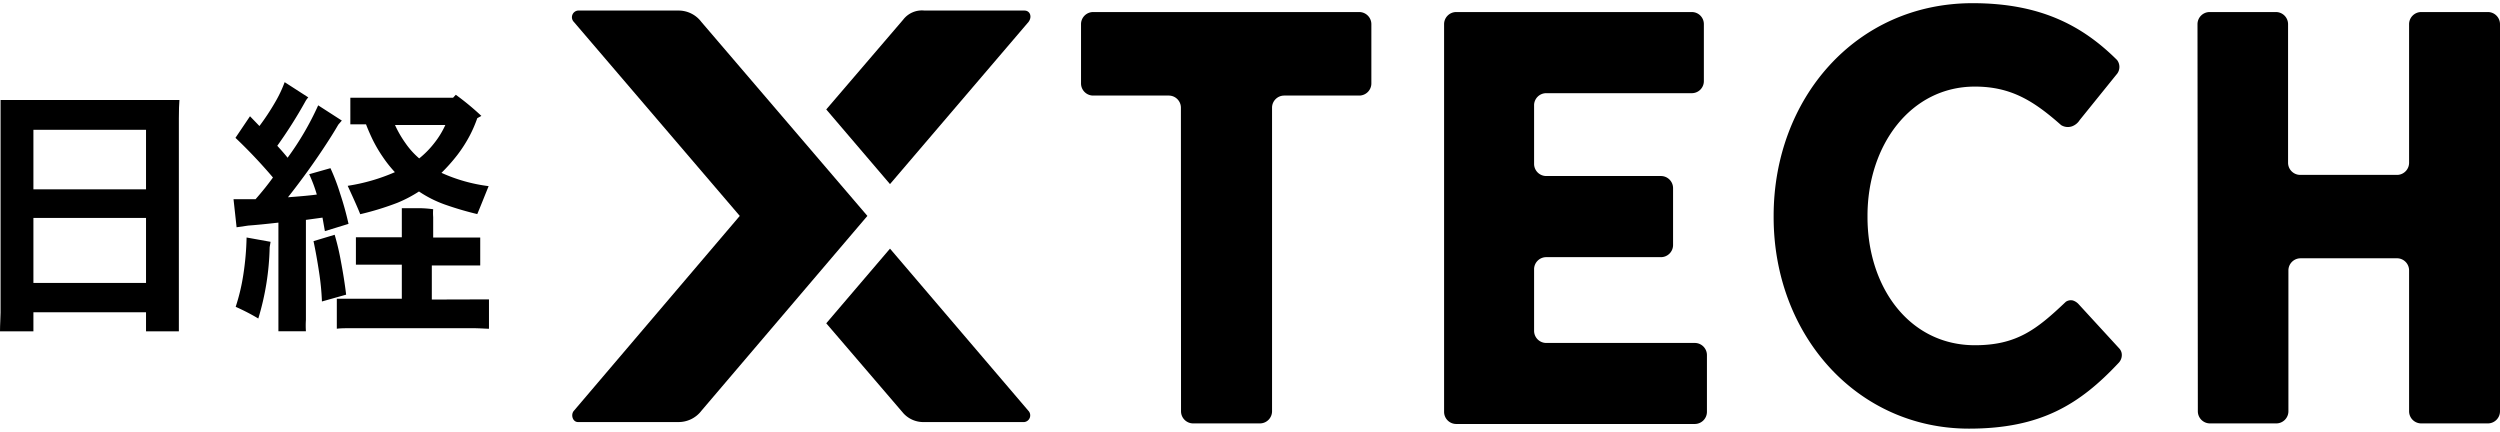 <svg id="レイヤー_1" data-name="レイヤー 1" xmlns="http://www.w3.org/2000/svg" viewBox="0 0 220 38"><title>logo-xtech</title><path d="M103.92,9.47a1.07,1.07,0,0,0-1.07-1.06H96.2a1.07,1.07,0,0,1-1.07-1.07V2.13A1.07,1.07,0,0,1,96.2,1.06h23.41a1.07,1.07,0,0,1,1.07,1.07V7.34a1.07,1.07,0,0,1-1.07,1.07H113a1.07,1.07,0,0,0-1.06,1.06V36.2a1.07,1.07,0,0,1-1.07,1.06H105a1.07,1.07,0,0,1-1.07-1.06Z"/><path d="M127.08,2.13a1.07,1.07,0,0,1,1.07-1.07h20.73a1.06,1.06,0,0,1,1.06,1.07v5a1.06,1.06,0,0,1-1.06,1.07H136.06A1.07,1.07,0,0,0,135,9.22v5.2a1.07,1.07,0,0,0,1.07,1.07h10.1a1.07,1.07,0,0,1,1.06,1.07v5a1.07,1.07,0,0,1-1.06,1.07h-10.1A1.07,1.07,0,0,0,135,23.65v5.46a1.07,1.07,0,0,0,1.07,1.07h13.08a1.07,1.07,0,0,1,1.06,1.07v5a1.07,1.07,0,0,1-1.06,1.06h-21a1.07,1.07,0,0,1-1.07-1.06Z"/><path d="M193.38,2.13a1.07,1.07,0,0,1,1.07-1.07h5.83a1.07,1.07,0,0,1,1.07,1.07V14.32a1.07,1.07,0,0,0,1.06,1.07H211A1.07,1.07,0,0,0,212,14.32V2.13a1.07,1.07,0,0,1,1.06-1.07h5.83A1.07,1.07,0,0,1,220,2.13V36.2a1.07,1.07,0,0,1-1.07,1.06H213.1A1.07,1.07,0,0,1,212,36.2V23.8A1.07,1.07,0,0,0,211,22.73h-8.56a1.07,1.07,0,0,0-1.06,1.07V36.2a1.07,1.07,0,0,1-1.07,1.06h-5.83a1.07,1.07,0,0,1-1.07-1.06Z"/><path d="M156.08,19.1V19c0-10.29,7.2-18.72,17.51-18.72,6,0,9.69,2,12.71,5a1,1,0,0,1,0,1.22l-.06.07-3.23,4a1.35,1.35,0,0,1-.63.53,1.12,1.12,0,0,1-1-.09C179,8.91,177,7.62,173.79,7.62c-5.66,0-9.45,5.17-9.45,11.37v.11c0,6.2,3.7,11.28,9.45,11.28,3.69,0,5.45-1.4,8-3.82a.79.79,0,0,1,.62-.12,1.17,1.17,0,0,1,.52.34l3.58,3.9a.84.84,0,0,1,.21.58,1,1,0,0,1-.25.64c-3.45,3.69-6.89,5.82-13.2,5.82C163.42,37.72,156.08,29.5,156.08,19.1Z"/><path d="M76.33,19,61.72,1.93a2.51,2.51,0,0,0-2.08-1H50.85a.59.59,0,0,0-.35,1L65.1,19,50.51,36.14c-.31.34-.12,1,.35,1h8.79a2.53,2.53,0,0,0,2.08-1Z"/><path d="M90.15.93H81.36a2.08,2.08,0,0,0-1.88.8l-6.77,7.9,5.61,6.57L90.51,1.93C90.85,1.48,90.65.93,90.15.93Z"/><path d="M90.49,36.14,78.32,21.88l-5.61,6.57,6.8,7.93a2.37,2.37,0,0,0,1.84.76h8.79A.59.59,0,0,0,90.49,36.14Z"/><path d="M15.74,10.42V27.51l0,1.65H12.85V27.48H2.94v1.68H0c0-.64.05-1.19.05-1.65V10.42c0-.48,0-1,0-1.62H15.79C15.76,9.16,15.74,9.71,15.74,10.42Zm-2.89,1H2.94v5.24h9.91ZM2.94,24.9h9.91V19.18H2.94Z"/><path d="M26.92,19.35v8.8a8,8,0,0,0,0,1H24.5c0-.19,0-.53,0-1V19.59c-1.06.12-1.95.21-2.65.26L20.82,20l-.27-2.47c.42,0,.87,0,1.37,0l.57,0c.56-.64,1.07-1.27,1.53-1.91a44.52,44.52,0,0,0-3.3-3.49L22,10.23l.83.86A20.74,20.74,0,0,0,24.21,9a10.8,10.8,0,0,0,.84-1.77l2.08,1.34a1.68,1.68,0,0,0-.26.36,40.34,40.34,0,0,1-2.47,3.9c.32.35.63.7.91,1.05A25.51,25.51,0,0,0,28,9.27l2.08,1.34-.31.36c-.38.66-.85,1.4-1.41,2.24s-1.11,1.62-1.64,2.34-1,1.33-1.38,1.81c1.22-.09,2.06-.17,2.54-.24a12.86,12.86,0,0,0-.67-1.79l1.87-.53A17.57,17.57,0,0,1,29.92,17a27,27,0,0,1,.75,2.7l-2.08.64-.21-1.19ZM20.74,27a17.37,17.37,0,0,0,.66-2.75,24.68,24.68,0,0,0,.3-3.35l2.11.38-.08.48a23.15,23.15,0,0,1-1,6.27C22,27.59,21.3,27.25,20.74,27Zm8.71-6.34A21.12,21.12,0,0,1,30,23c.19,1,.35,2,.46,2.93l-2.13.6a22.19,22.19,0,0,0-.25-2.57c-.15-1-.32-1.93-.49-2.74Zm12,5.69c.75,0,1.28,0,1.58,0v2.58c-.29,0-.81-.05-1.58-.05H31.25c-.77,0-1.3,0-1.61.05V26.29c.31,0,.84,0,1.61,0h4.11v-3H32.71l-1.39,0V20.88l1.39,0h2.65V19.13l0-.81,1.45,0c.62,0,1.05.06,1.31.09a4.31,4.31,0,0,0,0,.69V20.9h2.75l1.39,0v2.46l-1.39,0H38v3Zm-10.84-10a16.61,16.61,0,0,0,4.14-1.2,11.05,11.05,0,0,1-1.09-1.38,12.21,12.21,0,0,1-.87-1.49c-.24-.5-.43-.94-.58-1.34h-.14l-1.24,0V8.6l1.24,0h7.8l.24-.26a23.17,23.17,0,0,1,2.25,1.86L42,10.4a11.28,11.28,0,0,1-.64,1.49,12.1,12.1,0,0,1-1.1,1.73,15.65,15.65,0,0,1-1.41,1.59A14.36,14.36,0,0,0,43,16.38c-.38.93-.7,1.75-1,2.46A28.38,28.38,0,0,1,39.15,18a10.14,10.14,0,0,1-2.28-1.15,11.49,11.49,0,0,1-1.91,1,25,25,0,0,1-3.26,1C31.53,18.41,31.16,17.57,30.6,16.36ZM39.19,11H34.76a9.5,9.5,0,0,0,.93,1.61,7,7,0,0,0,1.2,1.33,8,8,0,0,0,1.32-1.34A7.65,7.65,0,0,0,39.19,11Z"/></svg>